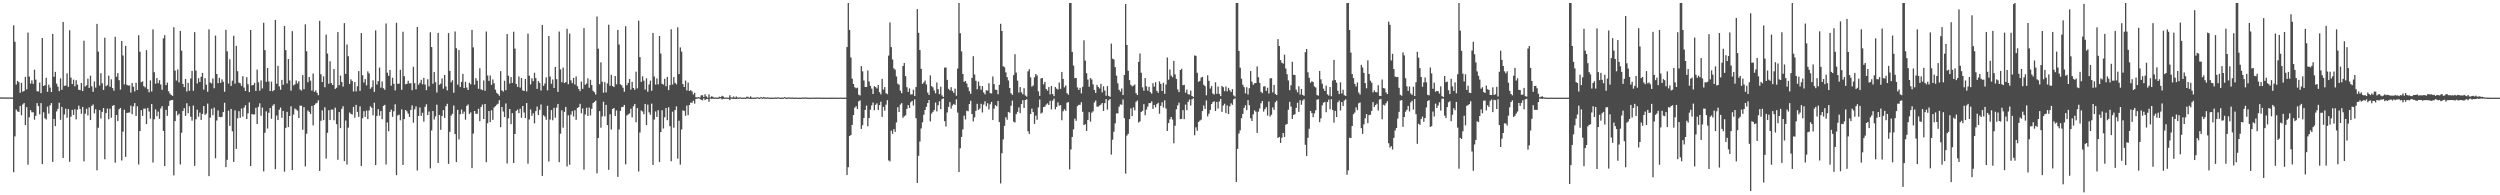 <?xml version="1.0" encoding="UTF-8"?>
<svg xmlns="http://www.w3.org/2000/svg" width="1920" height="150">
  <path d="M0 74.809h1v1.000H0zM1 74.776h1v1.000H1zM2 74.823h1v1.000H2zM3 74.826h1v1.000H3zM4 74.858h1v1.000H4zM5 74.823h1v1.000H5zM6 74.860h1v1.000H6zM7 74.828h1v1.000H7zM8 74.863h1v1.000H8zM9 74.881h1v1.000H9zM10 19.409h1v112.896H10zM11 32.030h1v72.722H11zM12 64.885h1v19.246H12zM13 62.119h1v23.428H13zM14 63.143h1v22.807H14zM15 71.256h1v10.113H15zM16 63.577h1v24.932H16zM17 70.418h1v9.814H17zM18 69.847h1v9.312H18zM19 59.043h1v37.064H19zM20 68.647h1v13.684H20zM21 25.023h1v101.442H21zM22 58.804h1v31.302H22zM23 64.215h1v20.365H23zM24 61.673h1v24.585H24zM25 64.375h1v21.835H25zM26 53.494h1v38.426H26zM27 61.157h1v27.836H27zM28 70.020h1v9.181H28zM29 70.285h1v11.194H29zM30 63.429h1v24.439H30zM31 71.524h1v7.695H31zM32 29.211h1v96.828H32zM33 66.024h1v20.260H33zM34 65.435h1v25.416H34zM35 59.748h1v32.016H35zM36 70.488h1v11.388H36zM37 65.035h1v22.271H37zM38 67.295h1v13.560H38zM39 70.693h1v8.448H39zM40 26.112h1v98.195H40zM41 58.940h1v32.354H41zM42 55.187h1v41.706H42zM43 64.221h1v21.349H43zM44 66.535h1v17.015H44zM45 69.968h1v8.940H45zM46 60.227h1v31.759H46zM47 68.987h1v13.112H47zM48 16.826h1v104.536H48zM49 65.872h1v22.042H49zM50 65.723h1v17.796H50zM51 56.310h1v34.119H51zM52 66.678h1v17.065H52zM53 23.229h1v101.030H53zM54 59.585h1v30.067H54zM55 64.555h1v19.844H55zM56 61.163h1v27.122H56zM57 66.227h1v17.714H57zM58 61.577h1v30.115H58zM59 64.984h1v19.245H59zM60 68.893h1v12.256H60zM61 69.225h1v14.497H61zM62 63.690h1v23.668H62zM63 69.895h1v12.219H63zM64 31.221h1v92.725H64zM65 66.434h1v20.892H65zM66 65.488h1v18.044H66zM67 60.405h1v28.262H67zM68 67.546h1v14.939H68zM69 58.109h1v34.095H69zM70 66.320h1v14.971H70zM71 70.478h1v9.754H71zM72 62.512h1v24.582H72zM73 67.302h1v16.637H73zM74 18.327h1v112.511H74zM75 39.607h1v58.515H75zM76 65.665h1v18.857H76zM77 56.196h1v34.824H77zM78 63.954h1v21.938H78zM79 69.086h1v13.883H79zM80 28.931h1v93.442H80zM81 66.177h1v20.697H81zM82 65.362h1v18.044H82zM83 58.084h1v33.498H83zM84 66.687h1v16.832H84zM85 60.922h1v29.492H85zM86 67.654h1v13.664H86zM87 69.642h1v11.073H87zM88 28.254h1v96.723H88zM89 58.988h1v29.312H89zM90 56.093h1v36.909H90zM91 61.579h1v22.347H91zM92 68.799h1v14.073H92zM93 31.490h1v91.797H93zM94 42.609h1v58.514H94zM95 64.791h1v19.490H95zM96 35.247h1v85.230H96zM97 65.143h1v21.624H97zM98 65.706h1v20.750H98zM99 65.639h1v20.789H99zM100 71.050h1v10.117H100zM101 63.788h1v23.923H101zM102 66.612h1v15.116H102zM103 70.179h1v8.979H103zM104 63.580h1v25.474H104zM105 69.130h1v12.503H105zM106 27.045h1v99.283H106zM107 39.727h1v60.935H107zM108 63.120h1v21.462H108zM109 62.465h1v26.537H109zM110 66.148h1v17.326H110zM111 67.120h1v16.209H111zM112 38.515h1v56.794H112zM113 68.469h1v14.414H113zM114 70.864h1v14.784H114zM115 61.726h1v29.436H115zM116 70.270h1v9.635H116zM117 22.585h1v102.228H117zM118 55.456h1v36.140H118zM119 64.250h1v19.782H119zM120 59.977h1v29.333H120zM121 63.878h1v21.812H121zM122 61.589h1v29.670H122zM123 64.922h1v18.411H123zM124 68.987h1v12.552H124zM125 29.447h1v71.111H125zM126 27.052h1v100.510H126zM127 65.329h1v19.034H127zM128 63.436h1v25.529H128zM129 70.046h1v11.322H129zM130 71.822h1v5.590H130zM131 72.928h1v3.963H131zM132 73.624h1v3.110H132zM133 20.899h1v113.824H133zM134 54.216h1v38.811H134zM135 61.844h1v23.487H135zM136 53.411h1v35.237H136zM137 63.292h1v24.089H137zM138 23.741h1v102.545H138zM139 38.904h1v63.023H139zM140 64.515h1v20.725H140zM141 66.915h1v16.150H141zM142 60.607h1v28.357H142zM143 70.262h1v9.065H143zM144 63.651h1v23.358H144zM145 69.720h1v11.877H145zM146 60.257h1v29.336H146zM147 54.478h1v38.178H147zM148 69.724h1v11.349H148zM149 24.660h1v102.746H149zM150 54.213h1v37.428H150zM151 64.119h1v20.173H151zM152 60.047h1v29.574H152zM153 62.977h1v23.501H153zM154 58.972h1v33.127H154zM155 56.023h1v31.458H155zM156 68.826h1v12.580H156zM157 59.999h1v28.209H157zM158 65.089h1v22.095H158zM159 70.449h1v9.135H159zM160 22.507h1v112.759H160zM161 63.370h1v26.982H161zM162 64.072h1v19.440H162zM163 60.188h1v28.266H163zM164 67.779h1v14.907H164zM165 27.336h1v94.246H165zM166 56.834h1v35.734H166zM167 63.919h1v20.887H167zM168 59.753h1v30.057H168zM169 63.657h1v26.334H169zM170 60.903h1v28.830H170zM171 62.774h1v23.269H171zM172 70.470h1v8.445H172zM173 22.916h1v105.438H173zM174 39.443h1v83.290H174zM175 64.150h1v20.829H175zM176 45.551h1v51.113H176zM177 65.989h1v17.695H177zM178 61.962h1v38.925H178zM179 27.423h1v96.954H179zM180 64.228h1v20.549H180zM181 35.229h1v79.090H181zM182 54.668h1v36.247H182zM183 63.428h1v21.957H183zM184 63.943h1v26.600H184zM185 65.971h1v17.405H185zM186 58.517h1v31.018H186zM187 67.229h1v15.441H187zM188 69.874h1v10.947H188zM189 59.307h1v32.080H189zM190 64.672h1v22.351H190zM191 70.685h1v7.965H191zM192 23.045h1v104.512H192zM193 65.562h1v22.054H193zM194 65.257h1v22.705H194zM195 63.651h1v24.208H195zM196 69.852h1v12.930H196zM197 53.478h1v41.775H197zM198 63.218h1v18.879H198zM199 69.623h1v9.722H199zM200 61.786h1v27.118H200zM201 67.941h1v14.681H201zM202 17.467h1v114.193H202zM203 38.488h1v63.474H203zM204 62.844h1v22.635H204zM205 52.213h1v46.477H205zM206 62.571h1v24.071H206zM207 69.929h1v12.989H207zM208 62.653h1v28.528H208zM209 70.079h1v11.058H209zM210 69.178h1v10.826H210zM211 15.265h1v114.658H211zM212 64.318h1v24.406H212zM213 50.564h1v41.650H213zM214 66.360h1v17.895H214zM215 68.898h1v13.684H215zM216 61.344h1v29.122H216zM217 65.121h1v20.065H217zM218 19.975h1v111.842H218zM219 38.511h1v59.721H219zM220 64.057h1v21.844H220zM221 45.381h1v52.217H221zM222 61.798h1v27.271H222zM223 69.589h1v12.018H223zM224 23.945h1v106.611H224zM225 65.535h1v22.448H225zM226 64.728h1v18.636H226zM227 61.790h1v22.341H227zM228 64.028h1v20.957H228zM229 62.360h1v28.302H229zM230 68.716h1v12.366H230zM231 69.525h1v11.675H231zM232 57.693h1v41.952H232zM233 68.522h1v13.766H233zM234 18.667h1v109.142H234zM235 39.336h1v63.366H235zM236 63.114h1v21.739H236zM237 59.140h1v26.773H237zM238 61.975h1v25.626H238zM239 69.562h1v11.788H239zM240 56.412h1v39.902H240zM241 70.509h1v10.203H241zM242 69.424h1v10.104H242zM243 71.200h1v7.767H243zM244 73.100h1v3.973H244zM245 16.010h1v115.247H245zM246 57.055h1v35.741H246zM247 63.010h1v21.774H247zM248 58.606h1v33.663H248zM249 66.999h1v15.449H249zM250 26.559h1v95.227H250zM251 41.115h1v60.869H251zM252 64.328h1v20.285H252zM253 47.064h1v45.080H253zM254 63.795h1v20.379H254zM255 65.276h1v18.919H255zM256 53.054h1v39.331H256zM257 68.243h1v14.470H257zM258 67.362h1v28.002H258zM259 24.625h1v98.098H259zM260 65.413h1v20.676H260zM261 58.019h1v40.363H261zM262 62.940h1v20.688H262zM263 66.528h1v15.065H263zM264 17.746h1v106.024H264zM265 56.754h1v35.789H265zM266 34.124h1v92.254H266zM267 43.210h1v54.852H267zM268 64.481h1v21.942H268zM269 60.923h1v26.523H269zM270 62.227h1v25.696H270zM271 70.232h1v11.821H271zM272 63.035h1v27.339H272zM273 70.181h1v10.349H273zM274 66.260h1v19.652H274zM275 54.579h1v35.182H275zM276 69.800h1v11.877H276zM277 25.397h1v102.034H277zM278 57.782h1v33.027H278zM279 63.401h1v21.976H279zM280 60.711h1v29.033H280zM281 65.544h1v19.382H281zM282 54.830h1v36.653H282zM283 56.385h1v28.399H283zM284 68.168h1v13.484H284zM285 66.970h1v15.785H285zM286 61.715h1v26.834H286zM287 70.527h1v8.353H287zM288 23.319h1v103.428H288zM289 64.858h1v24.171H289zM290 62.295h1v21.585H290zM291 51.873h1v36.968H291zM292 67.337h1v17.969H292zM293 62.568h1v29.004H293zM294 67.797h1v13.498H294zM295 68.938h1v11.591H295zM296 18.003h1v108.328H296zM297 55.807h1v38.227H297zM298 58.274h1v42.471H298zM299 53.697h1v32.293H299zM300 65.789h1v18.391H300zM301 59.711h1v29.988H301zM302 64.338h1v21.120H302zM303 69.421h1v10.631H303zM304 17.536h1v116.985H304zM305 64.348h1v24.308H305zM306 64.264h1v23.779H306zM307 53.603h1v38.834H307zM308 68.962h1v15.045H308zM309 24.369h1v102.321H309zM310 58.538h1v32.900H310zM311 64.726h1v19.762H311zM312 64.374h1v21.144H312zM313 62.042h1v25.247H313zM314 64.068h1v25.785H314zM315 63.903h1v20.519H315zM316 69.258h1v11.705H316zM317 51.289h1v42.984H317zM318 63.846h1v20.180H318zM319 68.615h1v13.121H319zM320 20.719h1v110.232H320zM321 65.015h1v24.064H321zM322 63.595h1v18.931H322zM323 61.280h1v27.725H323zM324 64.725h1v21.880H324zM325 59.781h1v33.612H325zM326 64.938h1v17.075H326zM327 69.223h1v10.913H327zM328 60.871h1v27.481H328zM329 66.370h1v19.277H329zM330 24.769h1v104.547H330zM331 36.171h1v64.050H331zM332 64.285h1v21.034H332zM333 55.338h1v36.479H333zM334 63.123h1v26.268H334zM335 70.990h1v9.407H335zM336 25.260h1v99.891H336zM337 65.089h1v23.180H337zM338 64.272h1v35.426H338zM339 60.256h1v28.829H339zM340 68.092h1v16.513H340zM341 57.584h1v32.972H341zM342 66.389h1v15.228H342zM343 69.445h1v10.268H343zM344 25.399h1v100.450H344zM345 54.434h1v46.779H345zM346 63.201h1v25.563H346zM347 61.666h1v25.746H347zM348 71.230h1v9.834H348zM349 24.190h1v78.787H349zM350 37.048h1v87.469H350zM351 65.041h1v19.323H351zM352 38.472h1v68.628H352zM353 66.838h1v20.847H353zM354 62.898h1v21.198H354zM355 56.705h1v30.755H355zM356 67.629h1v18.110H356zM357 62.797h1v29.171H357zM358 67.204h1v14.121H358zM359 69.135h1v11.110H359zM360 63.491h1v23.954H360zM361 64.780h1v21.528H361zM362 22.923h1v106.216H362zM363 36.420h1v66.200H363zM364 65.023h1v20.214H364zM365 60.031h1v27.393H365zM366 61.934h1v25.442H366zM367 68.189h1v15.379H367zM368 52.438h1v40.655H368zM369 68.622h1v13.546H369zM370 69.238h1v11.087H370zM371 61.777h1v29.640H371zM372 69.696h1v10.153H372zM373 24.240h1v100.338H373zM374 57.938h1v36.738H374zM375 62.115h1v23.141H375zM376 57.951h1v35.840H376zM377 65.126h1v19.588H377zM378 61.046h1v30.986H378zM379 63.992h1v18.598H379zM380 68.869h1v12.670H380zM381 71.246h1v9.166H381zM382 72.245h1v7.423H382zM383 73.501h1v3.475H383zM384 54.617h1v43.047H384zM385 69.421h1v12.733H385zM386 70.375h1v15.301H386zM387 61.994h1v27.868H387zM388 69.248h1v10.204H388zM389 26.144h1v99.397H389zM390 58.186h1v32.704H390zM391 64.191h1v19.529H391zM392 59.227h1v36.103H392zM393 63.672h1v23.228H393zM394 24.374h1v100.777H394zM395 37.315h1v65.583H395zM396 64.482h1v20.682H396zM397 66.736h1v17.440H397zM398 58.704h1v28.226H398zM399 67.296h1v16.225H399zM400 59.962h1v30.497H400zM401 69.350h1v12.056H401zM402 69.891h1v16.526H402zM403 60.566h1v30.110H403zM404 70.201h1v8.936H404zM405 25.792h1v99.921H405zM406 58.098h1v33.653H406zM407 64.879h1v19.191H407zM408 60.111h1v28.884H408zM409 62.380h1v24.661H409zM410 55.845h1v38.910H410zM411 59.967h1v25.390H411zM412 68.242h1v13.568H412zM413 62.241h1v26.113H413zM414 63.643h1v20.669H414zM415 69.498h1v10.745H415zM416 19.079h1v116.035H416zM417 65.894h1v22.653H417zM418 64.079h1v25.460H418zM419 59.407h1v32.581H419zM420 69.369h1v11.907H420zM421 27.622h1v96.460H421zM422 58.754h1v33.111H422zM423 64.352h1v20.182H423zM424 61.040h1v31.300H424zM425 67.550h1v15.271H425zM426 51.382h1v39.058H426zM427 60.795h1v21.823H427zM428 70.572h1v9.224H428zM429 24.234h1v100.343H429zM430 53.234h1v49.405H430zM431 63.187h1v21.555H431zM432 51.938h1v46.092H432zM433 63.792h1v22.107H433zM434 63.098h1v19.019H434zM435 22.074h1v105.751H435zM436 64.687h1v23.888H436zM437 25.780h1v100.738H437zM438 61.712h1v26.310H438zM439 63.857h1v21.484H439zM440 59.830h1v29.693H440zM441 64.939h1v19.753H441zM442 58.707h1v33.357H442zM443 66.217h1v16.728H443zM444 68.332h1v13.895H444zM445 69.977h1v9.763H445zM446 62.687h1v24.294H446zM447 68.272h1v15.046H447zM448 21.624h1v108.679H448zM449 65.084h1v22.810H449zM450 64.129h1v18.593H450zM451 60.164h1v28.914H451zM452 67.366h1v15.287H452zM453 61.270h1v27.370H453zM454 65.311h1v18.244H454zM455 69.677h1v9.522H455zM456 70.826h1v7.460H456zM457 72.592h1v4.722H457zM458 12.717h1v120.411H458zM459 37.399h1v68.584H459zM460 64.654h1v20.711H460zM461 47.886h1v50.226H461zM462 62.759h1v26.618H462zM463 71.166h1v6.961H463zM464 63.100h1v26.269H464zM465 71.010h1v9.503H465zM466 64.025h1v32.003H466zM467 18.961h1v111.513H467zM468 65.850h1v21.908H468zM469 57.423h1v42.010H469zM470 66.033h1v17.644H470zM471 66.843h1v16.171H471zM472 58.388h1v30.729H472zM473 64.773h1v20.059H473zM474 22.976h1v112.879H474zM475 34.127h1v65.314H475zM476 64.714h1v20.465H476zM477 65.525h1v16.754H477zM478 67.399h1v14.686H478zM479 70.459h1v10.110H479zM480 20.140h1v106.045H480zM481 65.500h1v23.122H481zM482 63.657h1v24.192H482zM483 60.618h1v26.500H483zM484 68.822h1v14.708H484zM485 62.861h1v27.275H485zM486 67.588h1v14.050H486zM487 68.959h1v10.867H487zM488 55.066h1v38.849H488zM489 67.839h1v15.186H489zM490 15.863h1v115.870H490zM491 43.866h1v57.900H491zM492 62.886h1v21.958H492zM493 58.625h1v27.042H493zM494 61.955h1v25.748H494zM495 68.759h1v11.080H495zM496 60.149h1v35.966H496zM497 70.445h1v9.911H497zM498 64.889h1v21.366H498zM499 61.965h1v26.170H499zM500 69.704h1v9.897H500zM501 25.294h1v101.366H501zM502 58.802h1v33.039H502zM503 64.920h1v20.698H503zM504 60.200h1v29.606H504zM505 64.791h1v19.844H505zM506 27.630h1v96.824H506zM507 41.118h1v60.320H507zM508 64.329h1v20.355H508zM509 64.954h1v33.780H509zM510 60.446h1v29.604H510zM511 66.242h1v16.773H511zM512 59.021h1v33.267H512zM513 69.148h1v13.218H513zM514 65.412h1v31.461H514zM515 22.482h1v101.390H515zM516 64.899h1v20.881H516zM517 59.201h1v38.825H517zM518 63.616h1v20.934H518zM519 64.766h1v16.926H519zM520 21.014h1v100.857H520zM521 56.868h1v35.874H521zM522 36.415h1v90.068H522zM523 39.626h1v59.805H523zM524 64.572h1v20.220H524zM525 66.820h1v18.329H525zM526 61.849h1v27.073H526zM527 69.500h1v11.557H527zM528 63.370h1v25.078H528zM529 69.866h1v10.751H529zM530 69.226h1v9.566H530zM531 70.185h1v8.748H531zM532 72.594h1v4.757H532zM533 71.242h1v8.334H533zM534 74.631h1v1.333H534zM535 74.793h1v1.000H535zM536 74.547h1v1.000H536zM537 74.899h1v1.000H537zM538 73.206h1v3.427H538zM539 73.134h1v3.900H539zM540 74.513h1v1.000H540zM541 72.383h1v4.534H541zM542 74.027h1v2.128H542zM543 74.974h1v1.000H543zM544 72.511h1v5.652H544zM545 74.778h1v1.000H545zM546 73.978h1v1.946H546zM547 74.289h1v1.492H547zM548 74.957h1v1.000H548zM549 74.796h1v1.000H549zM550 74.958h1v1.000H550zM551 74.982h1v1.000H551zM552 74.260h1v1.455H552zM553 74.528h1v1.000H553zM554 73.560h1v2.825H554zM555 74.105h1v1.825H555zM556 75.000h1v1.000H556zM557 74.789h1v1.000H557zM558 74.938h1v1.000H558zM559 75.000h1v1.000H559zM560 73.165h1v3.761H560zM561 74.769h1v1.000H561zM562 74.870h1v1.000H562zM563 74.064h1v1.864H563zM564 75.000h1v1.000H564zM565 74.158h1v1.877H565zM566 74.792h1v1.000H566zM567 74.982h1v1.000H567zM568 74.666h1v1.000H568zM569 74.996h1v1.000H569zM570 74.951h1v1.000H570zM571 74.946h1v1.000H571zM572 75.000h1v1.000H572zM573 74.289h1v1.502H573zM574 74.365h1v1.267H574zM575 74.935h1v1.000H575zM576 74.004h1v1.967H576zM577 75.000h1v1.000H577zM578 74.937h1v1.000H578zM579 74.916h1v1.000H579zM580 75.000h1v1.000H580zM581 74.527h1v1.000H581zM582 74.902h1v1.000H582zM583 74.976h1v1.000H583zM584 74.429h1v1.046H584zM585 74.999h1v1.000H585zM586 74.453h1v1.241H586zM587 74.760h1v1.000H587zM588 74.996h1v1.000H588zM589 74.762h1v1.000H589zM590 74.937h1v1.000H590zM591 75.000h1v1.000H591zM592 74.967h1v1.000H592zM593 75.000h1v1.000H593zM594 74.991h1v1.000H594zM595 74.824h1v1.000H595zM596 74.977h1v1.000H596zM597 74.632h1v1.000H597zM598 74.942h1v1.000H598zM599 75.000h1v1.000H599zM600 74.961h1v1.000H600zM601 75.000h1v1.000H601zM602 74.520h1v1.000H602zM603 74.918h1v1.000H603zM604 74.962h1v1.000H604zM605 74.791h1v1.000H605zM606 74.803h1v1.000H606zM607 75.000h1v1.000H607zM608 74.806h1v1.000H608zM609 74.998h1v1.000H609zM610 74.967h1v1.000H610zM611 74.943h1v1.000H611zM612 75.000h1v1.000H612zM613 75.000h1v1.000H613zM614 75.000h1v1.000H614zM615 75.000h1v1.000H615zM616 74.846h1v1.000H616zM617 74.956h1v1.000H617zM618 74.767h1v1.000H618zM619 74.915h1v1.000H619zM620 75.000h1v1.000H620zM621 74.990h1v1.000H621zM622 75.000h1v1.000H622zM623 75.000h1v1.000H623zM624 74.897h1v1.000H624zM625 74.989h1v1.000H625zM626 74.963h1v1.000H626zM627 74.882h1v1.000H627zM628 75.000h1v1.000H628zM629 74.874h1v1.000H629zM630 74.976h1v1.000H630zM631 75.000h1v1.000H631zM632 74.957h1v1.000H632zM633 75.000h1v1.000H633zM634 75.000h1v1.000H634zM635 75.000h1v1.000H635zM636 75.000h1v1.000H636zM637 74.977h1v1.000H637zM638 74.977h1v1.000H638zM639 75.000h1v1.000H639zM640 74.923h1v1.000H640zM641 75.000h1v1.000H641zM642 75.000h1v1.000H642zM643 75.000h1v1.000H643zM644 75.000h1v1.000H644zM645 74.903h1v1.000H645zM646 74.998h1v1.000H646zM647 75.000h1v1.000H647zM648 74.961h1v1.000H648zM649 75.000h1v1.000H649zM650 36.127h1v98.338H650zM651 2.296h1v126.127H651zM652 23.004h1v81.427H652zM653 44.140h1v59.568H653zM654 60.431h1v35.444H654zM655 64.524h1v23.835H655zM656 67.002h1v15.677H656zM657 67.813h1v13.801H657zM658 67.337h1v16.410H658zM659 72.729h1v5.099H659zM660 73.295h1v3.809H660zM661 50.721h1v48.319H661zM662 54.789h1v41.365H662zM663 61.872h1v28.785H663zM664 66.810h1v17.635H664zM665 66.809h1v14.283H665zM666 54.108h1v42.847H666zM667 62.553h1v28.068H667zM668 65.932h1v18.274H668zM669 68.043h1v12.885H669zM670 72.214h1v6.524H670zM671 66.185h1v18.512H671zM672 66.877h1v13.591H672zM673 67.945h1v11.407H673zM674 65.303h1v19.248H674zM675 70.821h1v9.940H675zM676 72.435h1v5.664H676zM677 60.554h1v29.206H677zM678 68.823h1v13.255H678zM679 66.842h1v18.137H679zM680 71.597h1v8.774H680zM681 72.360h1v4.587H681zM682 42.683h1v80.480H682zM683 17.191h1v106.767H683zM684 36.163h1v64.182H684zM685 45.657h1v57.117H685zM686 52.544h1v46.620H686zM687 53.550h1v47.738H687zM688 58.717h1v35.348H688zM689 64.237h1v18.070H689zM690 65.022h1v20.974H690zM691 69.648h1v10.698H691zM692 71.555h1v7.656H692zM693 50.667h1v39.799H693zM694 48.308h1v40.964H694zM695 58.477h1v30.069H695zM696 66.944h1v16.650H696zM697 70.582h1v10.118H697zM698 67.894h1v14.994H698zM699 72.552h1v5.940H699zM700 72.450h1v5.087H700zM701 68.897h1v12.196H701zM702 73.663h1v2.665H702zM703 66.883h1v23.919H703zM704 7.001h1v133.487H704zM705 25.216h1v94.441H705zM706 38.458h1v70.249H706zM707 52.886h1v45.772H707zM708 64.403h1v29.530H708zM709 63.289h1v24.812H709zM710 61.846h1v22.633H710zM711 64.872h1v17.136H711zM712 71.141h1v8.019H712zM713 72.900h1v3.922H713zM714 57.886h1v35.352H714zM715 66.074h1v21.174H715zM716 67.073h1v18.842H716zM717 69.458h1v15.089H717zM718 71.654h1v7.076H718zM719 63.328h1v22.223H719zM720 68.509h1v12.332H720zM721 72.297h1v5.496H721zM722 66.548h1v17.296H722zM723 73.261h1v2.938H723zM724 74.438h1v1.080H724zM725 51.966h1v41.054H725zM726 51.827h1v45.341H726zM727 61.343h1v25.049H727zM728 68.217h1v13.847H728zM729 69.396h1v9.059H729zM730 66.953h1v16.438H730zM731 69.822h1v11.201H731zM732 71.325h1v8.463H732zM733 68.034h1v12.559H733zM734 73.515h1v2.818H734zM735 52.658h1v33.826H735zM736 2.296h1v129.857H736zM737 25.484h1v88.360H737zM738 39.459h1v65.718H738zM739 56.800h1v42.521H739zM740 62.881h1v25.959H740zM741 62.178h1v29.563H741zM742 64.164h1v20.834H742zM743 67.045h1v18.455H743zM744 70.022h1v9.892H744zM745 72.028h1v5.338H745zM746 59.795h1v27.824H746zM747 43.137h1v50.150H747zM748 57.197h1v32.977H748zM749 62.017h1v23.121H749zM750 68.561h1v11.143H750zM751 62.636h1v21.816H751zM752 65.891h1v17.446H752zM753 68.895h1v10.839H753zM754 66.087h1v20.307H754zM755 70.938h1v9.376H755zM756 72.471h1v5.301H756zM757 69.347h1v12.299H757zM758 69.588h1v9.731H758zM759 63.940h1v20.058H759zM760 71.536h1v8.566H760zM761 71.797h1v6.487H761zM762 58.735h1v33.496H762zM763 64.633h1v18.840H763zM764 68.880h1v11.871H764zM765 69.009h1v12.590H765zM766 72.397h1v5.209H766zM767 65.141h1v28.659H767zM768 18.303h1v122.604H768zM769 23.801h1v93.902H769zM770 50.867h1v56.231H770zM771 51.655h1v45.021H771zM772 55.586h1v34.498H772zM773 59.231h1v32.745H773zM774 61.814h1v24.165H774zM775 67.565h1v19.071H775zM776 71.611h1v9.591H776zM777 72.812h1v4.457H777zM778 57.713h1v35.753H778zM779 41.635h1v52.463H779zM780 55.764h1v31.916H780zM781 61.883h1v24.051H781zM782 71.078h1v11.431H782zM783 66.875h1v19.955H783zM784 70.895h1v9.030H784zM785 72.408h1v4.546H785zM786 67.750h1v15.208H786zM787 73.340h1v3.453H787zM788 74.187h1v1.985H788zM789 54.794h1v45.993H789zM790 53.161h1v49.671H790zM791 59.393h1v28.169H791zM792 66.526h1v16.859H792zM793 65.650h1v20.428H793zM794 59.405h1v35.746H794zM795 56.843h1v31.920H795zM796 58.010h1v34.008H796zM797 70.119h1v12.382H797zM798 73.629h1v2.817H798zM799 60.200h1v27.049H799zM800 59.914h1v26.486H800zM801 64.750h1v17.494H801zM802 62.867h1v19.056H802zM803 68.368h1v11.955H803zM804 69.613h1v9.807H804zM805 66.880h1v13.757H805zM806 72.493h1v4.890H806zM807 66.047h1v17.990H807zM808 72.247h1v5.076H808zM809 73.805h1v1.983H809zM810 66.882h1v17.071H810zM811 68.071h1v13.980H811zM812 68.751h1v9.884H812zM813 63.315h1v17.858H813zM814 68.257h1v12.504H814zM815 55.255h1v37.087H815zM816 60.644h1v24.830H816zM817 67.059h1v16.836H817zM818 65.625h1v19.398H818zM819 71.568h1v7.332H819zM820 72.700h1v5.678H820zM821 2.296h1v127.795H821zM822 2.296h1v112.494H822zM823 39.833h1v65.324H823zM824 50.354h1v49.045H824zM825 60.030h1v31.107H825zM826 59.836h1v32.935H826zM827 67.147h1v14.419H827zM828 69.076h1v11.446H828zM829 67.428h1v13.073H829zM830 71.670h1v6.842H830zM831 66.656h1v19.207H831zM832 30.921h1v65.189H832zM833 46.560h1v48.822H833zM834 56.228h1v44.322H834zM835 61.141h1v30.979H835zM836 66.605h1v19.506H836zM837 59.971h1v33.462H837zM838 61.084h1v25.469H838zM839 64.837h1v20.677H839zM840 69.123h1v9.556H840zM841 71.315h1v5.916H841zM842 65.184h1v16.725H842zM843 66.841h1v15.050H843zM844 67.948h1v13.087H844zM845 64.397h1v15.959H845zM846 70.973h1v8.129H846zM847 66.247h1v18.967H847zM848 69.568h1v9.621H848zM849 73.507h1v2.558H849zM850 66.112h1v18.064H850zM851 73.619h1v3.391H851zM852 74.333h1v1.759H852zM853 33.509h1v85.221H853zM854 45.081h1v62.245H854zM855 45.669h1v55.491H855zM856 51.580h1v43.196H856zM857 58.137h1v28.960H857zM858 64.018h1v23.081H858zM859 68.981h1v12.977H859zM860 70.412h1v9.791H860zM861 67.950h1v12.561H861zM862 72.998h1v3.469H862zM863 57.583h1v33.159H863zM864 3.079h1v130.238H864zM865 34.565h1v69.578H865zM866 54.359h1v48.398H866zM867 61.536h1v29.945H867zM868 65.114h1v18.154H868zM869 66.318h1v22.855H869zM870 65.761h1v16.716H870zM871 64.914h1v19.856H871zM872 71.523h1v6.648H872zM873 72.955h1v4.246H873zM874 47.510h1v46.571H874zM875 41.131h1v52.097H875zM876 55.896h1v30.082H876zM877 67.067h1v18.060H877zM878 69.682h1v10.362H878zM879 59.948h1v28.563H879zM880 66.292h1v17.835H880zM881 69.646h1v12.255H881zM882 66.650h1v12.558H882zM883 70.781h1v8.386H883zM884 71.962h1v5.897H884zM885 63.969h1v19.674H885zM886 66.558h1v14.045H886zM887 63.146h1v19.359H887zM888 69.772h1v10.215H888zM889 71.197h1v7.736H889zM890 62.485h1v24.872H890zM891 64.482h1v16.803H891zM892 69.961h1v8.580H892zM893 63.559h1v19.023H893zM894 72.048h1v5.016H894zM895 64.849h1v18.489H895zM896 44.142h1v56.403H896zM897 61.193h1v33.347H897zM898 53.424h1v38.213H898zM899 58.066h1v31.811H899zM900 59.302h1v32.570H900zM901 46.759h1v63.286H901zM902 57.123h1v39.460H902zM903 60.635h1v23.347H903zM904 68.673h1v12.272H904zM905 70.699h1v8.150H905zM906 53.754h1v37.745H906zM907 52.782h1v38.533H907zM908 65.466h1v19.109H908zM909 65.111h1v26.389H909zM910 71.180h1v9.138H910zM911 68.855h1v15.768H911zM912 72.350h1v5.885H912zM913 72.589h1v3.928H913zM914 69.596h1v11.439H914zM915 73.738h1v2.523H915zM916 74.452h1v1.000H916zM917 42.581h1v61.310H917zM918 42.837h1v54.975H918zM919 55.920h1v44.461H919zM920 62.825h1v30.851H920zM921 62.098h1v30.585H921zM922 59.556h1v32.405H922zM923 59.043h1v26.278H923zM924 65.069h1v15.971H924zM925 66.146h1v17.549H925zM926 73.154h1v3.933H926zM927 57.842h1v31.572H927zM928 62.062h1v25.278H928zM929 67.973h1v16.431H929zM930 66.115h1v13.804H930zM931 71.860h1v6.561H931zM932 72.563h1v5.234H932zM933 63.182h1v22.066H933zM934 72.026h1v6.269H934zM935 66.441h1v16.917H935zM936 72.154h1v5.795H936zM937 73.839h1v2.098H937zM938 65.982h1v19.951H938zM939 66.966h1v14.109H939zM940 70.057h1v9.626H940zM941 66.397h1v20.467H941zM942 70.099h1v10.831H942zM943 67.455h1v20.118H943zM944 69.283h1v12.331H944zM945 70.718h1v8.664H945zM946 68.441h1v12.060H946zM947 73.297h1v2.977H947zM948 74.192h1v1.331H948zM949 2.296h1v137.462H949zM950 2.296h1v112.026H950zM951 39.077h1v63.495H951zM952 51.951h1v48.155H952zM953 60.487h1v30.314H953zM954 65.089h1v22.354H954zM955 66.905h1v15.981H955zM956 71.700h1v9.217H956zM957 67.018h1v17.559H957zM958 72.539h1v4.382H958zM959 67.737h1v13.055H959zM960 54.509h1v36.324H960zM961 62.714h1v30.200H961zM962 65.069h1v22.811H962zM963 63.960h1v20.769H963zM964 63.749h1v22.028H964zM965 50.996h1v51.052H965zM966 59.267h1v26.510H966zM967 63.627h1v19.659H967zM968 70.525h1v8.776H968zM969 71.510h1v6.057H969zM970 66.380h1v19.340H970zM971 66.262h1v17.591H971zM972 69.856h1v12.497H972zM973 67.398h1v21.408H973zM974 71.791h1v6.192H974zM975 60.136h1v29.343H975zM976 60.079h1v28.051H976zM977 70.985h1v11.506H977zM978 65.219h1v19.159H978zM979 72.239h1v6.239H979zM980 72.991h1v4.340H980zM981 30.059h1v75.898H981zM982 35.337h1v69.851H982zM983 46.163h1v63.630H983zM984 48.185h1v57.608H984zM985 48.824h1v53.297H985zM986 42.001h1v63.161H986zM987 52.648h1v43.165H987zM988 57.019h1v38.167H988zM989 61.755h1v22.514H989zM990 69.267h1v8.909H990zM991 65.493h1v16.314H991zM992 47.488h1v43.859H992zM993 57.452h1v30.753H993zM994 57.583h1v30.152H994zM995 68.867h1v14.009H995zM996 70.869h1v8.039H996zM997 66.214h1v19.688H997zM998 72.595h1v4.362H998zM999 68.332h1v12.091H999zM1000 72.862h1v4.367H1000zM1001 73.529h1v2.674H1001zM1002 40.062h1v71.142H1002zM1003 37.608h1v82.126H1003zM1004 55.519h1v50.326H1004zM1005 59.749h1v39.144H1005zM1006 63.506h1v21.714H1006zM1007 62.430h1v24.387H1007zM1008 63.045h1v26.956H1008zM1009 66.430h1v20.670H1009zM1010 67.160h1v17.510H1010zM1011 72.994h1v3.535H1011zM1012 73.478h1v2.780H1012zM1013 54.476h1v39.369H1013zM1014 60.918h1v30.016H1014zM1015 64.332h1v16.583H1015zM1016 68.088h1v10.789H1016zM1017 69.911h1v8.317H1017zM1018 65.718h1v20.443H1018zM1019 72.469h1v5.927H1019zM1020 73.391h1v3.107H1020zM1021 66.812h1v17.083H1021zM1022 73.936h1v2.218H1022zM1023 61.890h1v22.581H1023zM1024 46.003h1v48.156H1024zM1025 61.456h1v23.751H1025zM1026 63.492h1v26.384H1026zM1027 69.736h1v8.876H1027zM1028 72.228h1v5.015H1028zM1029 63.217h1v21.668H1029zM1030 71.806h1v6.579H1030zM1031 68.909h1v12.548H1031zM1032 73.099h1v4.102H1032zM1033 73.708h1v2.555H1033zM1034 2.296h1v131.918H1034zM1035 2.296h1v128.561H1035zM1036 23.022h1v82.753H1036zM1037 40.421h1v65.626H1037zM1038 56.913h1v39.855H1038zM1039 60.010h1v27.674H1039zM1040 64.435h1v21.977H1040zM1041 66.399h1v16.079H1041zM1042 63.326h1v21.309H1042zM1043 71.074h1v8.308H1043zM1044 72.587h1v6.116H1044zM1045 49.804h1v48.596H1045zM1046 51.797h1v51.015H1046zM1047 55.955h1v39.536H1047zM1048 63.828h1v27.057H1048zM1049 67.811h1v19.817H1049zM1050 46.345h1v48.259H1050zM1051 56.856h1v31.550H1051zM1052 61.967h1v26.142H1052zM1053 63.468h1v21.661H1053zM1054 70.937h1v7.502H1054zM1055 69.352h1v12.762H1055zM1056 70.686h1v10.027H1056zM1057 70.888h1v8.728H1057zM1058 65.448h1v19.417H1058zM1059 73.593h1v2.851H1059zM1060 73.774h1v2.165H1060zM1061 61.079h1v30.508H1061zM1062 67.634h1v12.826H1062zM1063 67.931h1v13.128H1063zM1064 70.966h1v8.334H1064zM1065 72.240h1v5.468H1065zM1066 16.649h1v93.373H1066zM1067 19.038h1v94.330H1067zM1068 46.453h1v65.824H1068zM1069 41.301h1v73.551H1069zM1070 53.040h1v52.830H1070zM1071 58.781h1v41.398H1071zM1072 59.246h1v39.036H1072zM1073 59.019h1v32.050H1073zM1074 67.455h1v18.453H1074zM1075 72.826h1v4.416H1075zM1076 73.528h1v3.304H1076zM1077 40.204h1v57.184H1077zM1078 42.539h1v47.344H1078zM1079 60.119h1v25.691H1079zM1080 66.290h1v18.058H1080zM1081 69.805h1v11.477H1081zM1082 66.410h1v19.218H1082zM1083 71.794h1v6.864H1083zM1084 72.819h1v4.552H1084zM1085 66.537h1v17.678H1085zM1086 73.709h1v2.384H1086zM1087 63.166h1v24.542H1087zM1088 39.806h1v70.626H1088zM1089 44.282h1v50.787H1089zM1090 52.331h1v43.604H1090zM1091 59.133h1v32.311H1091zM1092 66.632h1v22.912H1092zM1093 63.212h1v30.345H1093zM1094 59.485h1v31.131H1094zM1095 63.243h1v19.280H1095zM1096 72.790h1v4.846H1096zM1097 73.235h1v3.613H1097zM1098 51.792h1v45.651H1098zM1099 56.380h1v40.552H1099zM1100 68.168h1v17.514H1100zM1101 63.510h1v25.988H1101zM1102 70.440h1v9.177H1102zM1103 69.848h1v13.055H1103zM1104 70.032h1v11.009H1104zM1105 71.833h1v6.737H1105zM1106 66.292h1v18.647H1106zM1107 73.860h1v1.985H1107zM1108 74.438h1v1.225H1108zM1109 58.358h1v30.488H1109zM1110 63.111h1v27.544H1110zM1111 62.679h1v19.562H1111zM1112 69.309h1v9.277H1112zM1113 72.188h1v5.509H1113zM1114 60.447h1v32.702H1114zM1115 66.366h1v21.798H1115zM1116 69.768h1v13.387H1116zM1117 63.235h1v21.463H1117zM1118 71.704h1v6.595H1118zM1119 57.058h1v40.959H1119zM1120 2.296h1v127.260H1120zM1121 23.487h1v82.404H1121zM1122 39.052h1v67.709H1122zM1123 56.572h1v44.287H1123zM1124 62.578h1v26.319H1124zM1125 57.093h1v39.221H1125zM1126 69.080h1v12.155H1126zM1127 65.817h1v14.932H1127zM1128 71.210h1v8.680H1128zM1129 71.492h1v6.296H1129zM1130 38.788h1v77.546H1130zM1131 32.066h1v99.126H1131zM1132 41.674h1v69.281H1132zM1133 47.914h1v59.541H1133zM1134 54.875h1v38.267H1134zM1135 58.210h1v35.596H1135zM1136 61.144h1v27.961H1136zM1137 68.116h1v15.917H1137zM1138 67.041h1v19.937H1138zM1139 70.598h1v6.762H1139zM1140 71.445h1v5.768H1140zM1141 65.708h1v19.088H1141zM1142 68.480h1v12.415H1142zM1143 69.044h1v13.092H1143zM1144 72.918h1v4.554H1144zM1145 73.020h1v3.432H1145zM1146 67.074h1v19.020H1146zM1147 72.872h1v3.789H1147zM1148 72.374h1v4.603H1148zM1149 66.669h1v17.050H1149zM1150 74.089h1v2.106H1150zM1151 55.086h1v40.959H1151zM1152 38.932h1v73.958H1152zM1153 45.974h1v60.508H1153zM1154 50.713h1v51.413H1154zM1155 54.789h1v39.948H1155zM1156 56.337h1v38.524H1156zM1157 54.781h1v41.619H1157zM1158 63.523h1v25.309H1158zM1159 69.801h1v12.605H1159zM1160 72.191h1v6.122H1160zM1161 73.213h1v3.844H1161zM1162 58.167h1v31.628H1162zM1163 52.143h1v36.728H1163zM1164 61.868h1v25.349H1164zM1165 60.085h1v25.589H1165zM1166 69.042h1v10.082H1166zM1167 69.182h1v12.049H1167zM1168 72.768h1v6.267H1168zM1169 72.660h1v4.349H1169zM1170 67.496h1v16.459H1170zM1171 73.904h1v2.336H1171zM1172 74.206h1v1.604H1172zM1173 37.276h1v77.693H1173zM1174 35.315h1v76.276H1174zM1175 52.111h1v48.137H1175zM1176 62.166h1v29.048H1176zM1177 70.498h1v10.271H1177zM1178 66.026h1v18.294H1178zM1179 65.936h1v18.419H1179zM1180 67.790h1v16.658H1180zM1181 71.984h1v6.370H1181zM1182 74.708h1v1.000H1182zM1183 74.225h1v1.549H1183zM1184 73.966h1v2.030H1184zM1185 74.663h1v1.000H1185zM1186 74.924h1v1.000H1186zM1187 74.998h1v1.000H1187zM1188 75.000h1v1.000H1188zM1189 75.000h1v1.000H1189zM1190 75.000h1v1.000H1190zM1191 75.000h1v1.000H1191zM1192 75.000h1v1.000H1192zM1193 75.000h1v1.000H1193zM1194 75.000h1v1.000H1194zM1195 75.000h1v1.000H1195zM1196 75.000h1v1.000H1196zM1197 75.000h1v1.000H1197zM1198 75.000h1v1.000H1198zM1199 75.000h1v1.000H1199zM1200 75.000h1v1.000H1200zM1201 75.000h1v1.000H1201zM1202 75.000h1v1.000H1202zM1203 75.000h1v1.000H1203zM1204 74.999h1v1.000H1204zM1205 2.296h1v138.994H1205zM1206 2.296h1v124.506H1206zM1207 35.334h1v75.963H1207zM1208 47.451h1v55.696H1208zM1209 52.468h1v43.836H1209zM1210 63.057h1v28.083H1210zM1211 63.814h1v24.163H1211zM1212 70.322h1v10.783H1212zM1213 57.407h1v40.708H1213zM1214 65.378h1v18.615H1214zM1215 59.366h1v46.380H1215zM1216 22.118h1v105.547H1216zM1217 38.837h1v74.933H1217zM1218 41.494h1v69.906H1218zM1219 48.536h1v48.530H1219zM1220 55.473h1v40.479H1220zM1221 57.075h1v38.345H1221zM1222 68.004h1v18.385H1222zM1223 63.717h1v17.896H1223zM1224 62.436h1v27.350H1224zM1225 68.049h1v14.133H1225zM1226 21.813h1v107.963H1226zM1227 55.403h1v42.185H1227zM1228 61.566h1v26.592H1228zM1229 55.974h1v36.682H1229zM1230 61.302h1v25.636H1230zM1231 63.875h1v22.049H1231zM1232 57.384h1v38.319H1232zM1233 69.693h1v12.751H1233zM1234 60.296h1v21.989H1234zM1235 23.419h1v106.052H1235zM1236 64.979h1v22.823H1236zM1237 44.616h1v60.991H1237zM1238 29.306h1v80.348H1238zM1239 38.872h1v55.232H1239zM1240 45.297h1v51.556H1240zM1241 54.742h1v44.390H1241zM1242 30.775h1v92.648H1242zM1243 47.589h1v63.387H1243zM1244 50.939h1v47.895H1244zM1245 55.185h1v33.534H1245zM1246 64.429h1v20.551H1246zM1247 60.478h1v47.967H1247zM1248 12.311h1v116.168H1248zM1249 48.634h1v45.555H1249zM1250 52.624h1v40.686H1250zM1251 59.108h1v32.299H1251zM1252 64.992h1v15.612H1252zM1253 62.761h1v27.489H1253zM1254 68.117h1v14.762H1254zM1255 65.926h1v13.835H1255zM1256 58.328h1v30.818H1256zM1257 67.352h1v14.247H1257zM1258 21.665h1v91.640H1258zM1259 35.690h1v73.363H1259zM1260 60.021h1v34.083H1260zM1261 59.037h1v37.512H1261zM1262 63.355h1v24.983H1262zM1263 64.666h1v21.066H1263zM1264 54.650h1v41.389H1264zM1265 64.017h1v20.369H1265zM1266 63.291h1v23.427H1266zM1267 64.749h1v21.747H1267zM1268 68.288h1v11.494H1268zM1269 24.432h1v111.687H1269zM1270 57.559h1v35.737H1270zM1271 61.541h1v26.607H1271zM1272 59.626h1v27.562H1272zM1273 65.393h1v19.679H1273zM1274 23.023h1v103.528H1274zM1275 56.481h1v41.429H1275zM1276 63.761h1v21.340H1276zM1277 60.775h1v28.079H1277zM1278 61.610h1v27.628H1278zM1279 66.253h1v19.819H1279zM1280 54.855h1v42.787H1280zM1281 67.879h1v14.435H1281zM1282 65.568h1v17.015H1282zM1283 69.408h1v11.975H1283zM1284 68.925h1v11.909H1284zM1285 52.153h1v45.912H1285zM1286 63.245h1v26.882H1286zM1287 66.793h1v13.806H1287zM1288 24.743h1v97.543H1288zM1289 52.557h1v41.194H1289zM1290 2.296h1v118.593H1290zM1291 2.296h1v121.534H1291zM1292 23.087h1v84.535H1292zM1293 38.046h1v72.895H1293zM1294 46.851h1v58.350H1294zM1295 57.508h1v35.242H1295zM1296 52.991h1v41.171H1296zM1297 65.801h1v20.732H1297zM1298 60.413h1v23.864H1298zM1299 59.594h1v29.977H1299zM1300 68.729h1v10.851H1300zM1301 28.810h1v98.965H1301zM1302 57.388h1v45.922H1302zM1303 59.695h1v29.944H1303zM1304 58.121h1v37.785H1304zM1305 59.270h1v29.037H1305zM1306 44.595h1v62.879H1306zM1307 60.220h1v35.367H1307zM1308 67.220h1v16.176H1308zM1309 63.245h1v20.283H1309zM1310 63.208h1v25.182H1310zM1311 62.793h1v33.648H1311zM1312 26.223h1v103.575H1312zM1313 60.997h1v28.630H1313zM1314 54.018h1v34.590H1314zM1315 57.359h1v32.887H1315zM1316 64.471h1v20.465H1316zM1317 50.976h1v49.624H1317zM1318 65.615h1v19.852H1318zM1319 65.282h1v17.395H1319zM1320 25.324h1v103.391H1320zM1321 59.423h1v28.780H1321zM1322 48.130h1v50.820H1322zM1323 37.443h1v63.295H1323zM1324 55.977h1v35.615H1324zM1325 42.378h1v66.624H1325zM1326 46.921h1v58.899H1326zM1327 43.069h1v71.657H1327zM1328 24.867h1v93.400H1328zM1329 50.399h1v50.267H1329zM1330 58.799h1v27.417H1330zM1331 55.225h1v34.407H1331zM1332 64.265h1v20.263H1332zM1333 13.789h1v110.147H1333zM1334 40.755h1v59.227H1334zM1335 59.696h1v31.182H1335zM1336 58.336h1v31.298H1336zM1337 65.926h1v18.262H1337zM1338 60.343h1v27.094H1338zM1339 64.901h1v18.793H1339zM1340 70.506h1v8.611H1340zM1341 65.849h1v15.982H1341zM1342 72.132h1v5.706H1342zM1343 63.177h1v47.252H1343zM1344 10.193h1v136.526H1344zM1345 48.179h1v44.965H1345zM1346 48.025h1v45.659H1346zM1347 55.862h1v39.526H1347zM1348 53.369h1v41.508H1348zM1349 44.504h1v63.752H1349zM1350 58.602h1v29.945H1350zM1351 65.859h1v17.968H1351zM1352 62.892h1v26.743H1352zM1353 63.984h1v19.565H1353zM1354 19.536h1v120.670H1354zM1355 45.051h1v73.899H1355zM1356 62.168h1v25.304H1356zM1357 54.181h1v38.013H1357zM1358 61.160h1v26.927H1358zM1359 62.063h1v38.523H1359zM1360 26.553h1v99.947H1360zM1361 64.613h1v20.709H1361zM1362 54.770h1v32.932H1362zM1363 47.757h1v54.043H1363zM1364 64.971h1v19.666H1364zM1365 48.737h1v45.876H1365zM1366 60.994h1v28.114H1366zM1367 61.416h1v22.195H1367zM1368 24.759h1v100.314H1368zM1369 56.648h1v34.737H1369zM1370 49.517h1v58.419H1370zM1371 60.016h1v35.172H1371zM1372 66.489h1v17.687H1372zM1373 62.118h1v23.551H1373zM1374 70.206h1v9.015H1374zM1375 56.158h1v61.796H1375zM1376 2.296h1v127.445H1376zM1377 41.216h1v63.600H1377zM1378 44.099h1v60.806H1378zM1379 58.341h1v34.852H1379zM1380 64.365h1v20.284H1380zM1381 58.856h1v28.935H1381zM1382 66.381h1v20.022H1382zM1383 63.197h1v17.526H1383zM1384 60.322h1v30.570H1384zM1385 67.919h1v13.729H1385zM1386 18.078h1v106.725H1386zM1387 33.339h1v85.430H1387zM1388 51.324h1v50.280H1388zM1389 53.589h1v47.530H1389zM1390 56.259h1v37.572H1390zM1391 63.058h1v32.232H1391zM1392 49.454h1v51.519H1392zM1393 66.165h1v17.248H1393zM1394 67.738h1v14.395H1394zM1395 59.992h1v29.515H1395zM1396 66.306h1v14.784H1396zM1397 24.072h1v99.153H1397zM1398 51.355h1v37.044H1398zM1399 62.928h1v23.073H1399zM1400 60.696h1v28.864H1400zM1401 64.645h1v18.411H1401zM1402 57.411h1v33.738H1402zM1403 63.911h1v23.088H1403zM1404 69.168h1v11.545H1404zM1405 25.265h1v101.221H1405zM1406 55.181h1v44.558H1406zM1407 56.105h1v46.725H1407zM1408 21.716h1v110.223H1408zM1409 39.713h1v73.124H1409zM1410 51.133h1v49.891H1410zM1411 57.720h1v36.527H1411zM1412 62.737h1v25.292H1412zM1413 16.441h1v115.082H1413zM1414 53.878h1v41.244H1414zM1415 61.116h1v34.229H1415zM1416 59.189h1v34.076H1416zM1417 65.969h1v18.083H1417zM1418 14.505h1v115.115H1418zM1419 39.886h1v64.855H1419zM1420 57.644h1v33.343H1420zM1421 59.684h1v33.371H1421zM1422 66.343h1v17.133H1422zM1423 62.637h1v22.213H1423zM1424 55.971h1v33.645H1424zM1425 68.362h1v13.179H1425zM1426 67.359h1v12.679H1426zM1427 60.432h1v29.283H1427zM1428 69.167h1v12.150H1428zM1429 22.477h1v102.470H1429zM1430 37.094h1v79.890H1430zM1431 49.774h1v56.291H1431zM1432 48.324h1v55.826H1432zM1433 58.324h1v36.123H1433zM1434 53.001h1v40.708H1434zM1435 63.381h1v34.990H1435zM1436 62.992h1v27.175H1436zM1437 60.804h1v27.886H1437zM1438 64.875h1v20.533H1438zM1439 57.807h1v36.978H1439zM1440 29.444h1v92.909H1440zM1441 60.803h1v29.631H1441zM1442 60.931h1v25.104H1442zM1443 59.189h1v30.727H1443zM1444 65.085h1v18.339H1444zM1445 21.910h1v100.633H1445zM1446 59.987h1v29.020H1446zM1447 60.288h1v24.852H1447zM1448 58.231h1v34.069H1448zM1449 63.765h1v23.711H1449zM1450 50.564h1v56.023H1450zM1451 55.713h1v46.128H1451zM1452 62.317h1v28.735H1452zM1453 27.306h1v97.386H1453zM1454 41.327h1v60.335H1454zM1455 57.458h1v33.259H1455zM1456 62.947h1v22.353H1456zM1457 70.190h1v9.432H1457zM1458 68.722h1v10.930H1458zM1459 72.484h1v4.976H1459zM1460 73.114h1v3.978H1460zM1461 2.296h1v141.196H1461zM1462 2.296h1v122.918H1462zM1463 39.383h1v67.626H1463zM1464 44.644h1v58.808H1464zM1465 52.349h1v41.494H1465zM1466 61.459h1v27.960H1466zM1467 66.251h1v18.338H1467zM1468 68.560h1v13.123H1468zM1469 52.602h1v43.780H1469zM1470 67.088h1v17.023H1470zM1471 57.952h1v48.446H1471zM1472 22.543h1v103.529H1472zM1473 58.295h1v31.155H1473zM1474 63.645h1v29.598H1474zM1475 58.677h1v34.976H1475zM1476 62.685h1v21.147H1476zM1477 52.074h1v53.427H1477zM1478 63.777h1v22.412H1478zM1479 64.744h1v19.492H1479zM1480 62.752h1v23.886H1480zM1481 64.882h1v17.723H1481zM1482 24.869h1v104.394H1482zM1483 52.430h1v53.507H1483zM1484 63.670h1v23.935H1484zM1485 57.304h1v36.650H1485zM1486 64.290h1v22.014H1486zM1487 58.327h1v35.377H1487zM1488 48.421h1v50.524H1488zM1489 63.349h1v21.798H1489zM1490 27.786h1v81.453H1490zM1491 20.833h1v105.569H1491zM1492 63.226h1v22.969H1492zM1493 41.204h1v82.558H1493zM1494 33.732h1v81.553H1494zM1495 54.187h1v48.039H1495zM1496 53.554h1v47.688H1496zM1497 56.906h1v31.623H1497zM1498 17.028h1v122.866H1498zM1499 53.588h1v59.502H1499zM1500 60.612h1v29.738H1500zM1501 52.553h1v38.854H1501zM1502 61.558h1v26.460H1502zM1503 59.969h1v61.631H1503zM1504 7.210h1v117.175H1504zM1505 50.491h1v43.380H1505zM1506 54.693h1v38.076H1506zM1507 58.363h1v36.272H1507zM1508 67.025h1v14.157H1508zM1509 61.779h1v30.413H1509zM1510 69.601h1v11.330H1510zM1511 66.386h1v13.361H1511zM1512 59.120h1v32.270H1512zM1513 66.906h1v15.006H1513zM1514 11.799h1v124.295H1514zM1515 35.452h1v94.134H1515zM1516 39.330h1v65.161H1516zM1517 55.517h1v42.327H1517zM1518 61.315h1v25.992H1518zM1519 59.503h1v36.481H1519zM1520 56.816h1v31.915H1520zM1521 60.414h1v29.418H1521zM1522 61.244h1v23.296H1522zM1523 61.139h1v28.303H1523zM1524 66.469h1v15.661H1524zM1525 24.512h1v102.259H1525zM1526 55.155h1v31.571H1526zM1527 59.595h1v28.515H1527zM1528 46.682h1v46.737H1528zM1529 62.676h1v22.077H1529zM1530 23.710h1v103.548H1530zM1531 56.186h1v44.651H1531zM1532 64.158h1v21.672H1532zM1533 60.903h1v32.566H1533zM1534 61.684h1v24.764H1534zM1535 64.440h1v28.546H1535zM1536 54.484h1v38.844H1536zM1537 64.674h1v18.059H1537zM1538 65.390h1v20.186H1538zM1539 25.045h1v105.652H1539zM1540 62.918h1v26.575H1540zM1541 53.717h1v39.521H1541zM1542 63.726h1v21.945H1542zM1543 65.781h1v16.032H1543zM1544 25.198h1v98.262H1544zM1545 57.238h1v31.749H1545zM1546 3.170h1v117.987H1546zM1547 2.296h1v121.081H1547zM1548 40.792h1v66.663H1548zM1549 37.091h1v72.912H1549zM1550 56.698h1v37.702H1550zM1551 59.971h1v30.314H1551zM1552 52.994h1v38.140H1552zM1553 66.131h1v19.609H1553zM1554 59.367h1v29.008H1554zM1555 57.029h1v35.581H1555zM1556 65.955h1v14.995H1556zM1557 17.642h1v114.830H1557zM1558 37.186h1v69.757H1558zM1559 53.384h1v43.660H1559zM1560 57.257h1v39.715H1560zM1561 58.712h1v35.190H1561zM1562 46.432h1v52.379H1562zM1563 51.864h1v44.785H1563zM1564 60.924h1v36.488H1564zM1565 61.678h1v29.760H1565zM1566 64.875h1v20.484H1566zM1567 49.971h1v50.011H1567zM1568 23.827h1v110.658H1568zM1569 60.890h1v28.277H1569zM1570 53.644h1v34.000H1570zM1571 59.647h1v27.685H1571zM1572 64.917h1v19.621H1572zM1573 57.119h1v30.353H1573zM1574 65.778h1v18.812H1574zM1575 65.769h1v15.549H1575zM1576 24.546h1v104.834H1576zM1577 53.495h1v39.723H1577zM1578 55.444h1v39.423H1578zM1579 39.607h1v54.544H1579zM1580 51.892h1v45.008H1580zM1581 56.517h1v41.972H1581zM1582 58.892h1v35.747H1582zM1583 26.597h1v72.192H1583zM1584 15.618h1v125.967H1584zM1585 53.334h1v40.678H1585zM1586 58.179h1v28.667H1586zM1587 57.471h1v34.008H1587zM1588 64.527h1v19.867H1588zM1589 7.160h1v127.828H1589zM1590 43.262h1v55.879H1590zM1591 58.418h1v32.516H1591zM1592 60.512h1v35.947H1592zM1593 61.294h1v27.604H1593zM1594 60.304h1v32.108H1594zM1595 67.142h1v16.727H1595zM1596 67.693h1v12.725H1596zM1597 55.205h1v39.694H1597zM1598 62.433h1v22.376H1598zM1599 28.134h1v86.689H1599zM1600 2.958h1v144.746H1600zM1601 30.580h1v79.906H1601zM1602 38.879h1v70.926H1602zM1603 37.889h1v74.806H1603zM1604 58.478h1v34.733H1604zM1605 49.896h1v50.725H1605zM1606 61.516h1v30.855H1606zM1607 67.416h1v12.444H1607zM1608 62.452h1v25.165H1608zM1609 67.161h1v14.286H1609zM1610 20.969h1v110.720H1610zM1611 42.870h1v63.918H1611zM1612 64.545h1v23.477H1612zM1613 60.198h1v30.386H1613zM1614 61.046h1v24.570H1614zM1615 44.967h1v57.412H1615zM1616 26.010h1v99.718H1616zM1617 63.201h1v23.339H1617zM1618 58.665h1v33.701H1618zM1619 60.419h1v30.855H1619zM1620 63.288h1v20.968H1620zM1621 49.009h1v54.752H1621zM1622 61.911h1v26.548H1622zM1623 61.972h1v24.486H1623zM1624 23.726h1v105.198H1624zM1625 61.773h1v28.274H1625zM1626 55.047h1v38.205H1626zM1627 63.532h1v23.172H1627zM1628 67.307h1v14.922H1628zM1629 17.801h1v105.692H1629zM1630 55.759h1v36.658H1630zM1631 24.372h1v89.170H1631zM1632 2.296h1v124.509H1632zM1633 24.295h1v85.072H1633zM1634 38.277h1v71.388H1634zM1635 47.874h1v52.659H1635zM1636 63.929h1v20.181H1636zM1637 60.804h1v32.790H1637zM1638 69.157h1v15.282H1638zM1639 68.415h1v14.482H1639zM1640 59.532h1v29.690H1640zM1641 65.317h1v20.029H1641zM1642 21.313h1v109.748H1642zM1643 52.563h1v56.498H1643zM1644 61.325h1v23.495H1644zM1645 58.533h1v30.295H1645zM1646 63.881h1v21.954H1646zM1647 58.109h1v30.087H1647zM1648 48.187h1v49.744H1648zM1649 67.291h1v19.300H1649zM1650 65.804h1v17.693H1650zM1651 60.053h1v35.559H1651zM1652 66.810h1v14.609H1652zM1653 17.779h1v110.258H1653zM1654 57.210h1v31.572H1654zM1655 60.855h1v26.420H1655zM1656 51.692h1v38.736H1656zM1657 62.226h1v24.280H1657zM1658 60.868h1v29.693H1658zM1659 65.927h1v19.779H1659zM1660 69.482h1v9.964H1660zM1661 23.563h1v107.565H1661zM1662 56.928h1v43.329H1662zM1663 56.041h1v39.392H1663zM1664 22.626h1v107.002H1664zM1665 24.408h1v89.110H1665zM1666 49.610h1v58.286H1666zM1667 57.349h1v44.441H1667zM1668 63.347h1v26.289H1668zM1669 25.103h1v96.874H1669zM1670 59.649h1v31.749H1670zM1671 63.074h1v24.908H1671zM1672 54.503h1v38.457H1672zM1673 62.327h1v26.146H1673zM1674 17.283h1v101.259H1674zM1675 31.399h1v72.121H1675zM1676 60.692h1v29.449H1676zM1677 55.638h1v39.580H1677zM1678 58.527h1v31.568H1678zM1679 67.572h1v14.367H1679zM1680 62.951h1v24.827H1680zM1681 68.312h1v12.845H1681zM1682 63.610h1v18.822H1682zM1683 69.634h1v8.869H1683zM1684 72.568h1v4.777H1684zM1685 7.844h1v115.078H1685zM1686 42.701h1v76.547H1686zM1687 40.601h1v65.460H1687zM1688 41.128h1v66.717H1688zM1689 47.280h1v53.423H1689zM1690 47.381h1v55.534H1690zM1691 59.332h1v30.203H1691zM1692 57.909h1v33.540H1692zM1693 61.570h1v28.440H1693zM1694 63.462h1v21.948H1694zM1695 25.058h1v78.910H1695zM1696 25.568h1v105.290H1696zM1697 61.521h1v24.698H1697zM1698 63.592h1v22.420H1698zM1699 63.904h1v30.069H1699zM1700 66.358h1v17.068H1700zM1701 26.994h1v98.861H1701zM1702 57.453h1v33.994H1702zM1703 63.880h1v22.393H1703zM1704 56.702h1v34.517H1704zM1705 67.510h1v15.660H1705zM1706 50.777h1v41.904H1706zM1707 56.042h1v36.375H1707zM1708 63.485h1v25.431H1708zM1709 22.013h1v103.715H1709zM1710 41.545h1v61.245H1710zM1711 61.818h1v27.510H1711zM1712 50.932h1v42.240H1712zM1713 66.501h1v15.384H1713zM1714 60.131h1v41.617H1714zM1715 25.534h1v101.549H1715zM1716 63.300h1v22.426H1716zM1717 2.296h1v122.320H1717zM1718 2.296h1v115.079H1718zM1719 40.425h1v66.304H1719zM1720 49.718h1v53.006H1720zM1721 54.312h1v39.371H1721zM1722 57.588h1v36.413H1722zM1723 60.768h1v22.845H1723zM1724 67.065h1v14.196H1724zM1725 56.740h1v32.898H1725zM1726 63.923h1v20.059H1726zM1727 17.604h1v77.563H1727zM1728 24.185h1v107.106H1728zM1729 52.595h1v46.504H1729zM1730 52.253h1v41.731H1730zM1731 58.190h1v36.572H1731zM1732 58.590h1v32.517H1732zM1733 56.609h1v44.133H1733zM1734 62.623h1v24.306H1734zM1735 66.108h1v13.870H1735zM1736 62.944h1v24.375H1736zM1737 66.083h1v16.763H1737zM1738 13.945h1v122.727H1738zM1739 62.094h1v36.289H1739zM1740 59.703h1v28.969H1740zM1741 63.875h1v31.727H1741zM1742 64.735h1v18.236H1742zM1743 65.792h1v17.699H1743zM1744 61.541h1v27.768H1744zM1745 69.721h1v10.864H1745zM1746 64.198h1v17.616H1746zM1747 25.726h1v101.602H1747zM1748 65.061h1v23.479H1748zM1749 46.330h1v61.140H1749zM1750 26.756h1v79.621H1750zM1751 41.244h1v52.944H1751zM1752 50.737h1v44.029H1752zM1753 63.393h1v24.034H1753zM1754 24.554h1v103.571H1754zM1755 55.934h1v39.974H1755zM1756 60.614h1v31.466H1756zM1757 55.179h1v35.848H1757zM1758 60.407h1v26.636H1758zM1759 10.945h1v103.686H1759zM1760 16.756h1v109.569H1760zM1761 49.152h1v41.648H1761zM1762 53.729h1v39.317H1762zM1763 59.974h1v32.333H1763zM1764 67.273h1v14.431H1764zM1765 61.384h1v29.330H1765zM1766 68.975h1v11.939H1766zM1767 66.392h1v13.368H1767zM1768 58.630h1v33.013H1768zM1769 67.509h1v15.464H1769zM1770 22.147h1v111.853H1770zM1771 33.156h1v83.733H1771zM1772 51.129h1v53.632H1772zM1773 51.254h1v51.768H1773zM1774 51.721h1v48.441H1774zM1775 50.555h1v50.869H1775zM1776 47.806h1v49.834H1776zM1777 57.882h1v38.521H1777zM1778 65.095h1v21.405H1778zM1779 64.501h1v20.173H1779zM1780 68.189h1v12.329H1780zM1781 25.656h1v101.586H1781zM1782 54.119h1v32.492H1782zM1783 57.781h1v28.774H1783zM1784 59.802h1v36.050H1784zM1785 67.086h1v17.692H1785zM1786 19.865h1v107.339H1786zM1787 54.944h1v41.729H1787zM1788 61.389h1v27.797H1788zM1789 55.072h1v40.695H1789zM1790 60.250h1v30.704H1790zM1791 58.549h1v24.593H1791zM1792 54.947h1v39.990H1792zM1793 67.162h1v16.055H1793zM1794 22.556h1v77.656H1794zM1795 38.807h1v87.359H1795zM1796 63.709h1v21.192H1796zM1797 51.154h1v43.236H1797zM1798 63.201h1v19.891H1798zM1799 60.494h1v25.727H1799zM1800 31.712h1v91.942H1800zM1801 61.731h1v29.609H1801zM1802 36.193h1v71.771H1802zM1803 52.332h1v42.575H1803zM1804 62.657h1v21.813H1804zM1805 64.637h1v27.570H1805zM1806 65.371h1v16.542H1806zM1807 61.072h1v21.150H1807zM1808 57.612h1v33.475H1808zM1809 68.534h1v12.596H1809zM1810 72.082h1v6.182H1810zM1811 70.238h1v7.909H1811zM1812 71.998h1v5.069H1812zM1813 70.945h1v7.062H1813zM1814 72.838h1v4.681H1814zM1815 73.279h1v3.453H1815zM1816 73.116h1v4.315H1816zM1817 73.773h1v2.492H1817zM1818 71.042h1v7.487H1818zM1819 72.201h1v5.284H1819zM1820 73.071h1v4.030H1820zM1821 71.791h1v7.506H1821zM1822 72.658h1v4.833H1822zM1823 70.342h1v7.262H1823zM1824 70.371h1v8.263H1824zM1825 73.323h1v3.402H1825zM1826 72.508h1v4.622H1826zM1827 72.306h1v4.778H1827zM1828 73.437h1v3.006H1828zM1829 73.930h1v2.679H1829zM1830 73.374h1v2.785H1830zM1831 72.455h1v5.217H1831zM1832 73.107h1v3.831H1832zM1833 72.749h1v4.812H1833zM1834 72.993h1v3.971H1834zM1835 73.352h1v3.239H1835zM1836 73.431h1v3.014H1836zM1837 73.415h1v3.804H1837zM1838 73.542h1v2.757H1838zM1839 72.996h1v3.917H1839zM1840 73.389h1v3.041H1840zM1841 73.286h1v3.170H1841zM1842 73.839h1v2.361H1842zM1843 73.077h1v3.973H1843zM1844 73.239h1v3.724H1844zM1845 71.796h1v6.824H1845zM1846 73.498h1v3.295H1846zM1847 71.407h1v6.768H1847zM1848 72.972h1v3.877H1848zM1849 73.396h1v3.455H1849zM1850 73.224h1v3.878H1850zM1851 73.784h1v2.435H1851zM1852 73.838h1v2.318H1852zM1853 72.987h1v3.633H1853zM1854 72.978h1v3.785H1854zM1855 72.863h1v4.499H1855zM1856 72.506h1v4.880H1856zM1857 73.355h1v3.380H1857zM1858 73.144h1v3.636H1858zM1859 73.197h1v3.626H1859zM1860 73.316h1v4.070H1860zM1861 72.969h1v3.991H1861zM1862 73.126h1v3.815H1862zM1863 73.474h1v3.390H1863zM1864 72.291h1v4.712H1864zM1865 72.401h1v4.589H1865zM1866 72.514h1v4.737H1866zM1867 72.464h1v5.056H1867zM1868 73.016h1v4.055H1868zM1869 72.803h1v4.184H1869zM1870 73.696h1v2.417H1870zM1871 72.992h1v3.556H1871zM1872 72.972h1v4.065H1872zM1873 73.309h1v3.466H1873zM1874 72.668h1v5.023H1874zM1875 72.201h1v5.199H1875zM1876 73.593h1v3.257H1876zM1877 73.303h1v3.268H1877zM1878 72.361h1v5.678H1878zM1879 72.400h1v4.546H1879zM1880 73.094h1v3.864H1880zM1881 73.071h1v3.773H1881zM1882 73.326h1v3.460H1882zM1883 73.130h1v3.750H1883zM1884 73.384h1v3.447H1884zM1885 72.877h1v4.437H1885zM1886 73.439h1v3.143H1886zM1887 72.879h1v4.177H1887zM1888 72.978h1v4.138H1888zM1889 73.324h1v3.460H1889zM1890 73.252h1v3.597H1890zM1891 73.381h1v3.796H1891zM1892 72.824h1v4.340H1892zM1893 73.491h1v3.068H1893zM1894 73.886h1v2.243H1894zM1895 72.949h1v4.105H1895zM1896 74.083h1v1.800H1896zM1897 74.130h1v1.671H1897zM1898 73.675h1v2.888H1898zM1899 73.577h1v2.459H1899zM1900 74.073h1v1.994H1900zM1901 73.476h1v2.608H1901zM1902 74.201h1v1.488H1902zM1903 74.193h1v1.762H1903zM1904 73.934h1v1.898H1904zM1905 74.460h1v1.193H1905zM1906 74.321h1v1.451H1906zM1907 74.627h1v1.000H1907zM1908 74.899h1v1.000H1908zM1909 74.892h1v1.000H1909zM1910 74.957h1v1.000H1910zM1911 74.960h1v1.000H1911zM1912 74.988h1v1.000H1912zM1913 75.000h1v1.000H1913zM1914 75.000h1v1.000H1914zM1915 75.000h1v1.000H1915zM1916 75.000h1v1.000H1916zM1917 75.000h1v1.000H1917zM1918 75.000h1v1.000H1918zM1919 75.000h1v1.000H1919z" fill="#4a4a4a"></path>
</svg>
